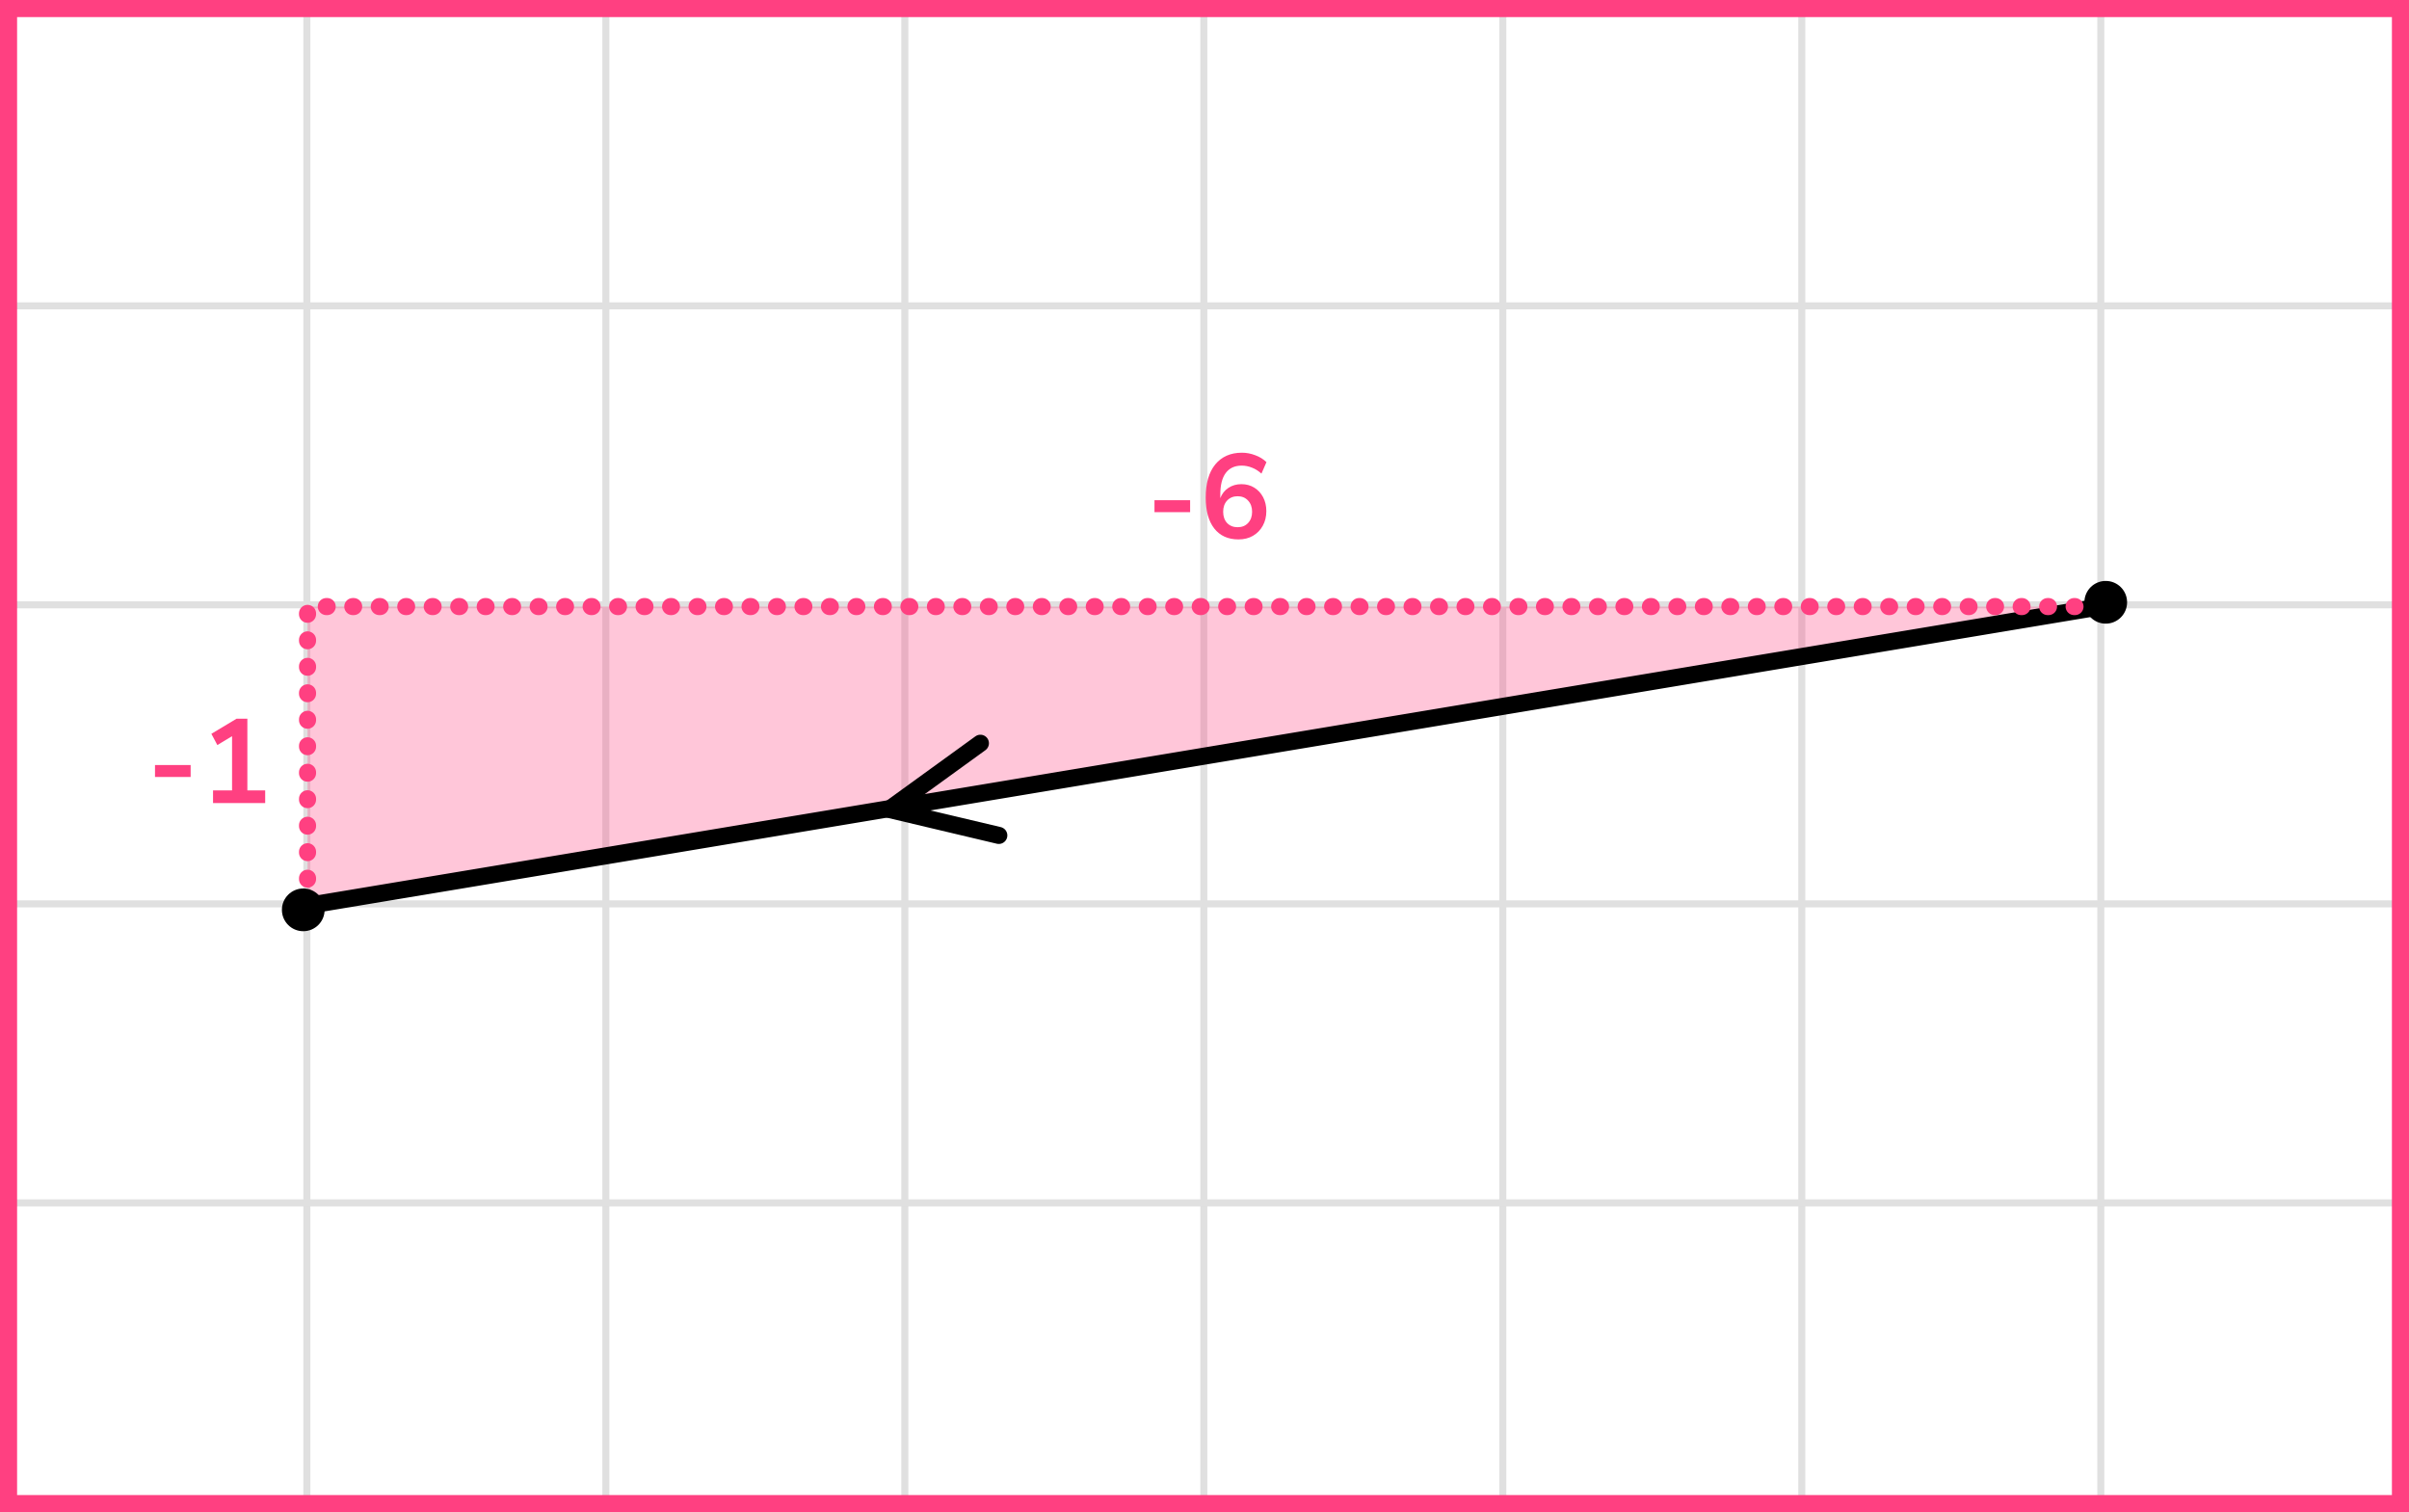 <?xml version="1.0" encoding="UTF-8"?> <svg xmlns="http://www.w3.org/2000/svg" width="282" height="177" viewBox="0 0 282 177" fill="none"><rect x="0" y="0" width="282" height="177" fill="#333333" stroke="none"/><mask id="mask0_2023:54417" style="mask-type:alpha" maskUnits="userSpaceOnUse" x="0" y="0" width="282" height="177"><rect width="282" height="177" fill="#C4C4C4"></rect></mask><g mask="url(#mask0_2023:54417)"><mask id="mask1_2023:54417" style="mask-type:alpha" maskUnits="userSpaceOnUse" x="-72" y="-193" width="500" height="494"><rect x="-72" y="-193" width="500" height="493.421" fill="white"></rect></mask><g mask="url(#mask1_2023:54417)"><rect x="-72" y="-193" width="501.645" height="493.421" fill="white"></rect><line x1="0.922" y1="307.418" x2="0.922" y2="-186.003" stroke="#E0E0E0" stroke-width="0.82"></line><line x1="35.921" y1="307.418" x2="35.921" y2="-186.003" stroke="#E0E0E0" stroke-width="0.822"></line><line x1="70.921" y1="307.418" x2="70.921" y2="-186.003" stroke="#E0E0E0" stroke-width="0.822"></line><line x1="105.921" y1="307.418" x2="105.921" y2="-186.003" stroke="#E0E0E0" stroke-width="0.822"></line><line x1="140.922" y1="307.418" x2="140.922" y2="-186.003" stroke="#E0E0E0" stroke-width="0.82"></line><line x1="175.921" y1="307.418" x2="175.921" y2="-186.003" stroke="#E0E0E0" stroke-width="0.822"></line><line x1="210.921" y1="307.418" x2="210.921" y2="-186.003" stroke="#E0E0E0" stroke-width="0.822"></line><line x1="245.921" y1="307.418" x2="245.921" y2="-186.003" stroke="#E0E0E0" stroke-width="0.822"></line><line x1="280.922" y1="307.418" x2="280.922" y2="-186.003" stroke="#E0E0E0" stroke-width="0.82"></line><line x1="431.289" y1="175.8" x2="-81.869" y2="175.8" stroke="#E0E0E0" stroke-width="0.822"></line><line x1="431.289" y1="140.799" x2="-81.869" y2="140.799" stroke="#E0E0E0" stroke-width="0.82"></line><line x1="431.289" y1="105.8" x2="-81.869" y2="105.8" stroke="#E0E0E0" stroke-width="0.822"></line><line x1="431.289" y1="70.8" x2="-81.869" y2="70.8" stroke="#E0E0E0" stroke-width="0.822"></line><line x1="431.289" y1="35.8" x2="-81.869" y2="35.8" stroke="#E0E0E0" stroke-width="0.822"></line><line x1="431.289" y1="0.799" x2="-81.869" y2="0.799" stroke="#E0E0E0" stroke-width="0.82"></line></g><path d="M36 106L246 71H36L36 106Z" fill="#FF4081" fill-opacity="0.3"></path><path d="M36 106L246 71" stroke="black" stroke-width="2" stroke-linecap="round" stroke-linejoin="round"></path><path d="M114.766 87L104.075 94.743L116.92 97.787" stroke="black" stroke-width="2" stroke-linecap="round" stroke-linejoin="round"></path></g><path d="M36 106L36 71H246" stroke="#FF4081" stroke-width="2" stroke-linecap="round" stroke-linejoin="round" stroke-dasharray="0.1 3"></path><path d="M18.145 90.948V89.548H22.317V90.948H18.145ZM24.939 94V92.516H27.165V86.174L25.443 87.21L24.743 85.894L27.683 84.13H28.957V92.516H31.043V94H24.939Z" fill="#FF4081"></path><path d="M135.145 59.948V58.548H139.317V59.948H135.145ZM144.977 63.14C143.754 63.14 142.807 62.711 142.135 61.852C141.472 60.993 141.141 59.789 141.141 58.24C141.141 56.569 141.514 55.277 142.261 54.362C143.017 53.447 144.058 52.99 145.383 52.99C145.906 52.99 146.424 53.088 146.937 53.284C147.45 53.471 147.889 53.741 148.253 54.096L147.665 55.44C147.32 55.123 146.951 54.889 146.559 54.74C146.167 54.581 145.766 54.502 145.355 54.502C144.543 54.502 143.922 54.787 143.493 55.356C143.064 55.925 142.849 56.775 142.849 57.904V58.31C143.045 57.797 143.362 57.395 143.801 57.106C144.24 56.817 144.744 56.672 145.313 56.672C145.882 56.672 146.386 56.807 146.825 57.078C147.264 57.349 147.609 57.722 147.861 58.198C148.113 58.674 148.239 59.22 148.239 59.836C148.239 60.471 148.099 61.04 147.819 61.544C147.548 62.039 147.166 62.431 146.671 62.72C146.186 63 145.621 63.14 144.977 63.14ZM144.879 61.712C145.383 61.712 145.789 61.549 146.097 61.222C146.414 60.886 146.573 60.447 146.573 59.906C146.573 59.365 146.414 58.926 146.097 58.59C145.789 58.254 145.383 58.086 144.879 58.086C144.375 58.086 143.964 58.254 143.647 58.59C143.339 58.926 143.185 59.365 143.185 59.906C143.185 60.447 143.339 60.886 143.647 61.222C143.964 61.549 144.375 61.712 144.879 61.712Z" fill="#FF4081"></path><circle cx="246.5" cy="70.5" r="2.5" fill="black"></circle><circle cx="35.5" cy="106.5" r="2.5" fill="black"></circle><rect x="1" y="1" width="280" height="175" stroke="#FF4081" stroke-width="2"></rect></svg> 
